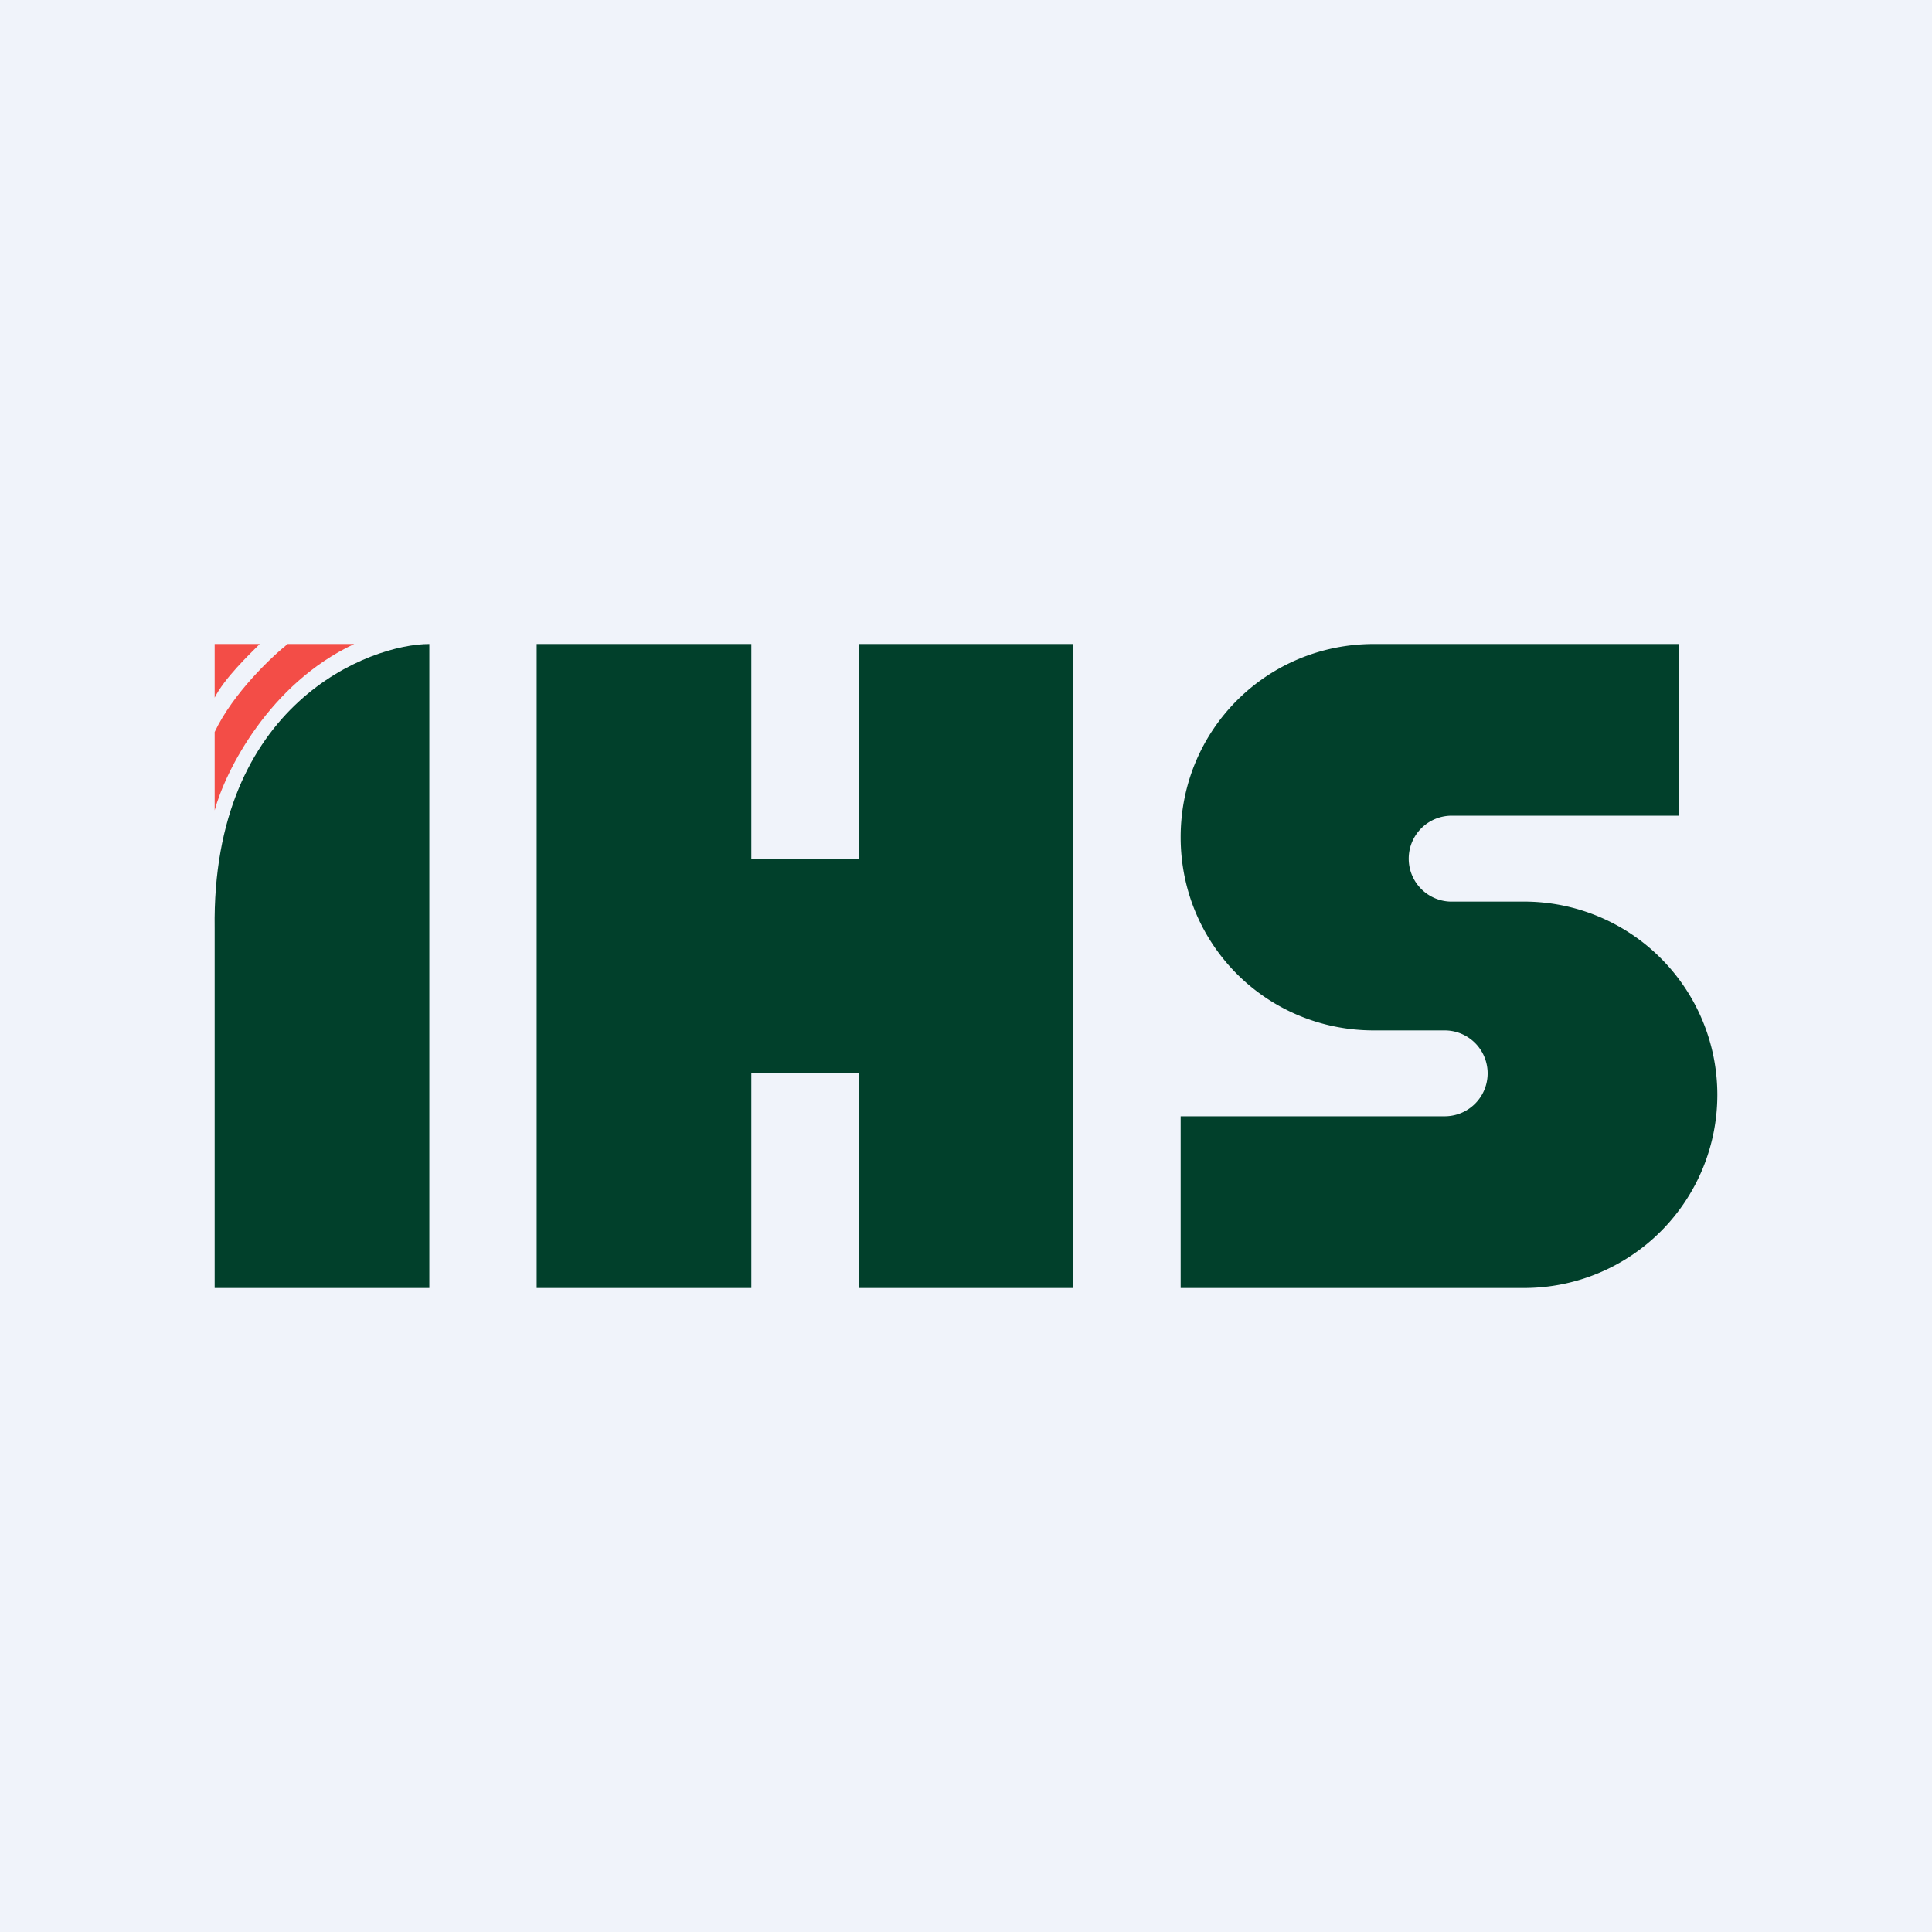 <!-- by TradingView --><svg xmlns="http://www.w3.org/2000/svg" width="18" height="18" viewBox="0 0 18 18"><path fill="#F0F3FA" d="M0 0h18v18H0z"/><path d="M2 8.65C1.97 6.55 3.45 6 4 6v6H2V8.65z" fill="#01402B"/><path d="M2.42 6H2v.5c.09-.18.32-.4.42-.5zM2.68 6h.62c-.79.37-1.2 1.18-1.3 1.55v-.73c.17-.36.53-.7.68-.82z" fill="#F34D47"/><path fill="#01402B" d="M5 6h2v6H5zM8 6h2v6H8z"/><path fill="#01402B" d="M6.5 8h2.32v2H6.5zM11 7.8c0-1 .8-1.8 1.8-1.8h2.84v1.6h-2.1a.4.4 0 0 0-.03.8h.69a1.8 1.8 0 1 1 0 3.6H11v-1.6h2.46a.4.4 0 0 0 0-.8H12.8c-1 0-1.8-.8-1.8-1.8z"/></svg>